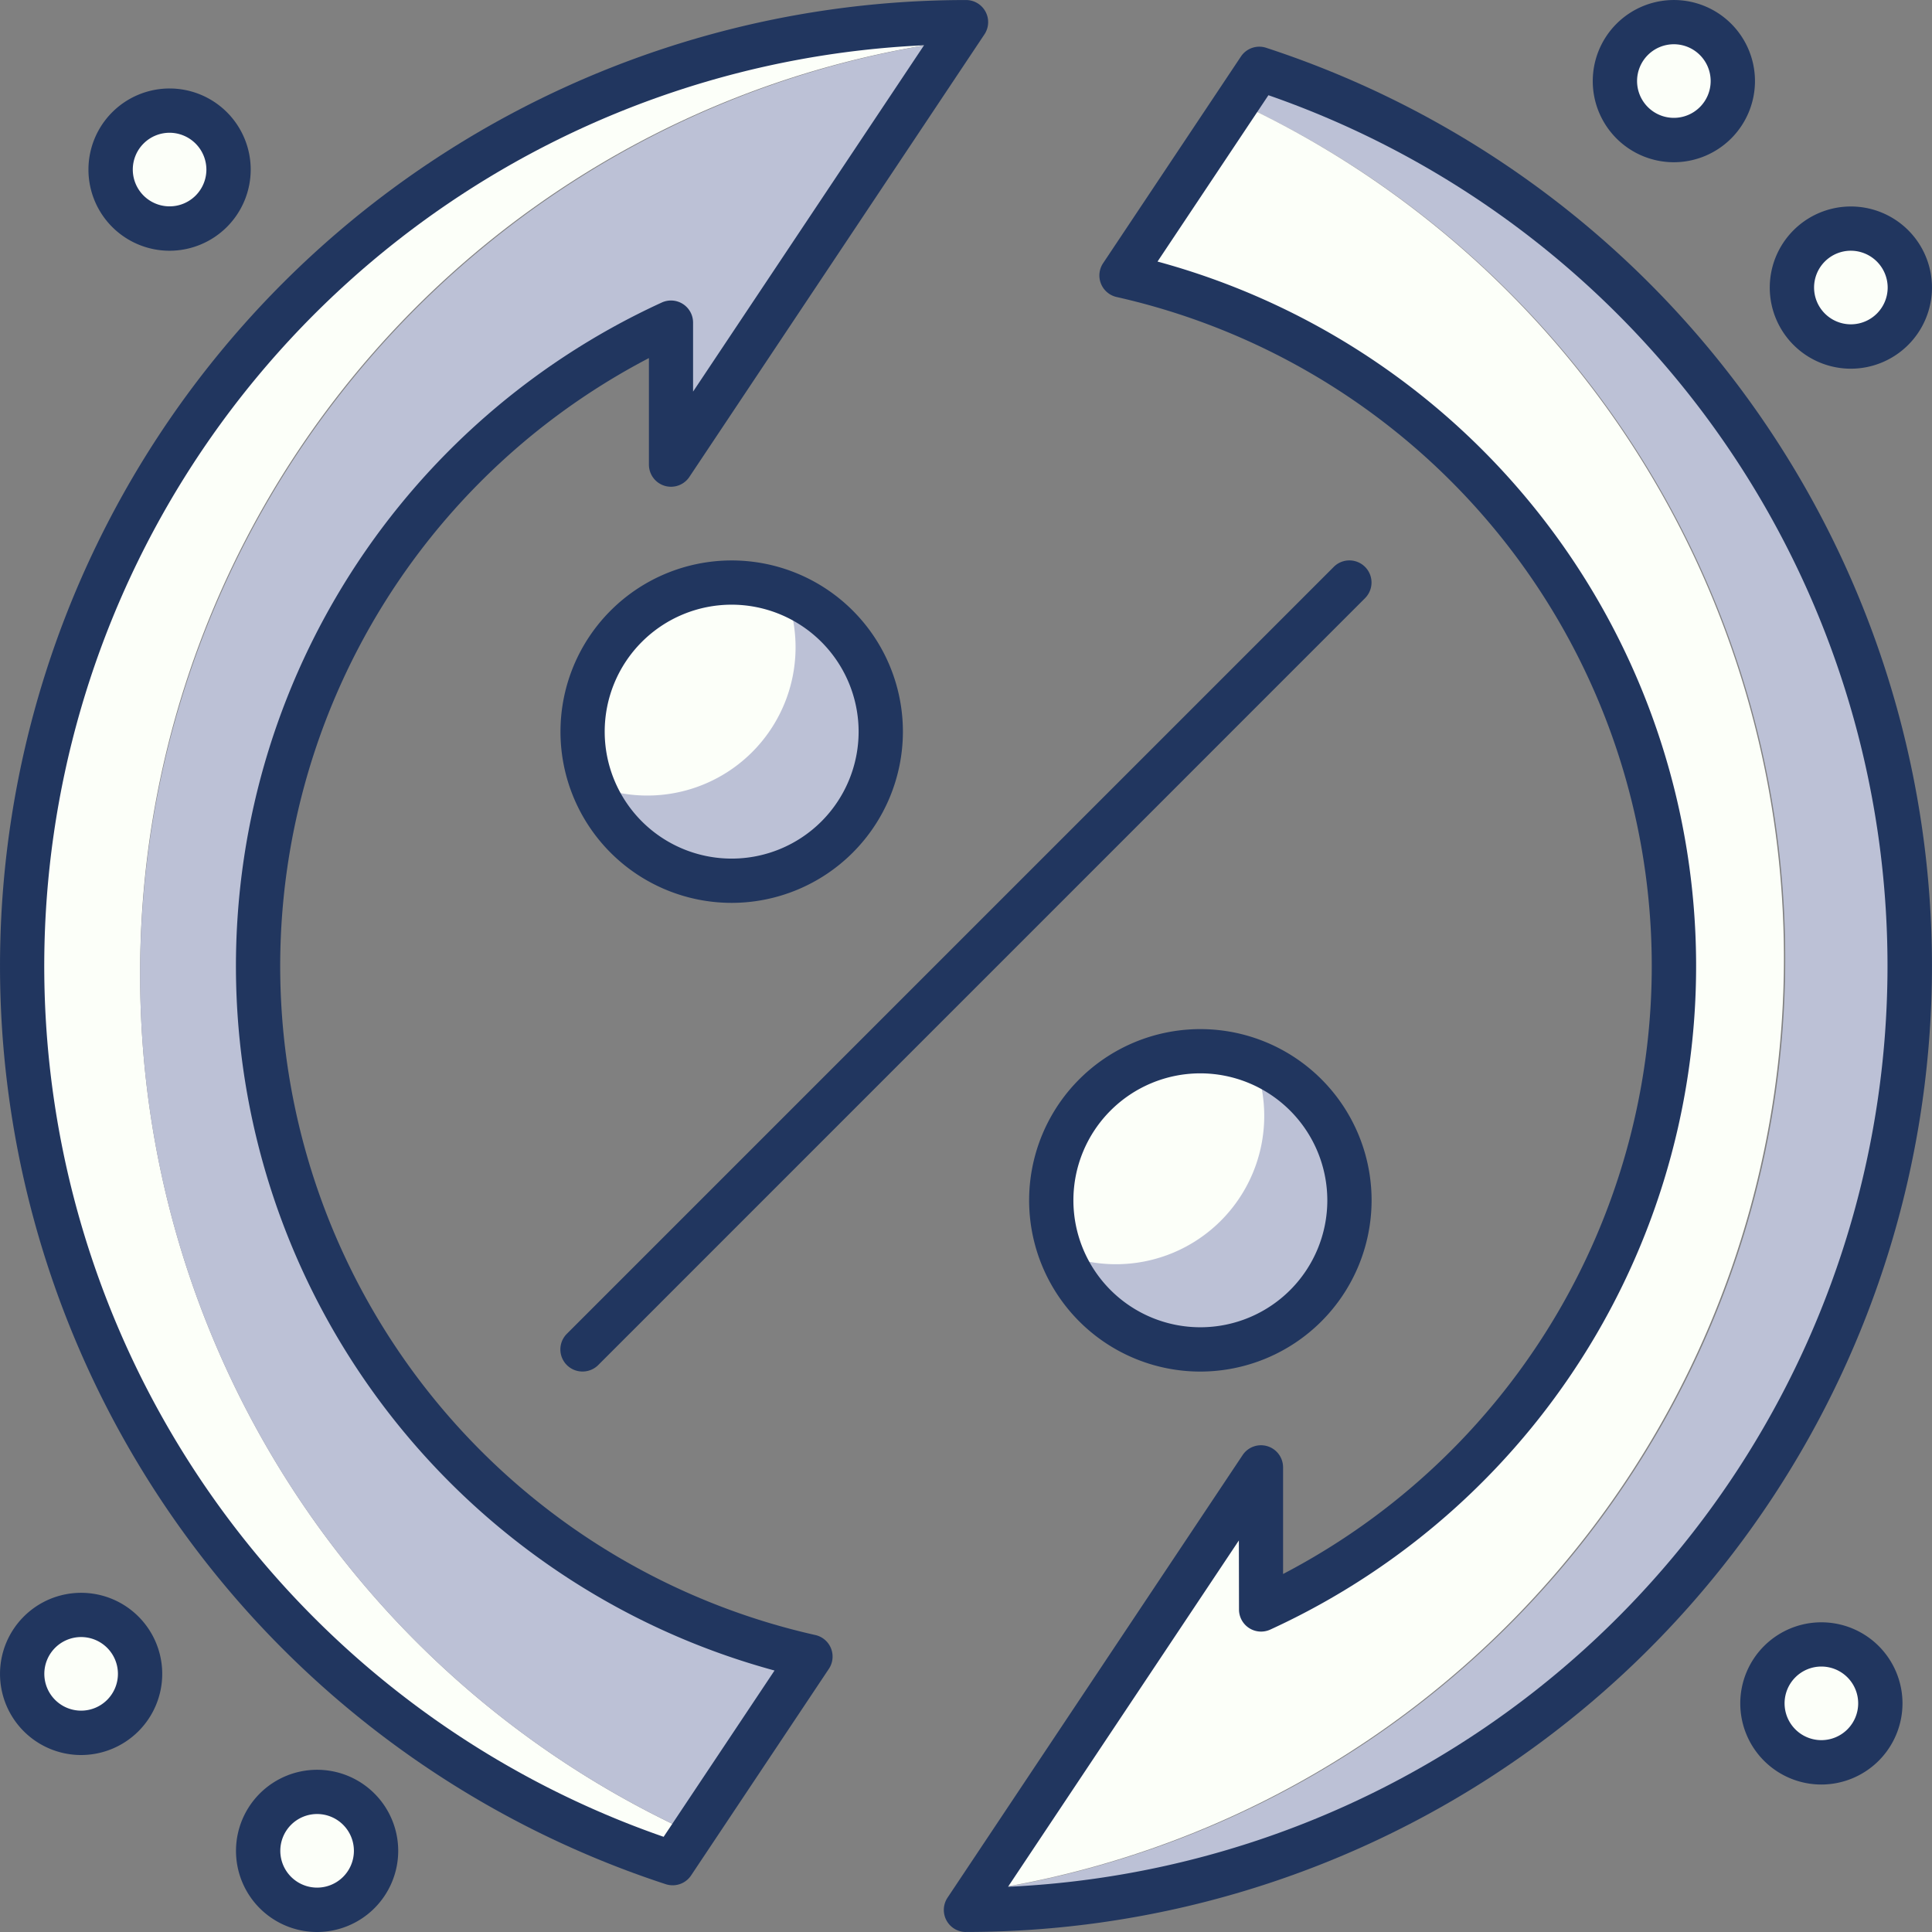 <svg xmlns="http://www.w3.org/2000/svg" width="105" height="105" viewBox="0 0 105 105"><rect x="0" y="0" width="105" height="105" fill="#808080" stroke="none"/><defs><style>.a{fill:#21365f;}.b{fill:#fcfff9;}.c{fill:#bcc1d6;}</style></defs><g transform="translate(-1635 -88)"><path class="a" d="M1819.016,4265.154a1.2,1.2,0,0,1-.849-2.053l41.676-41.677a1.2,1.2,0,1,1,1.7,1.7l-41.676,41.68A1.2,1.2,0,0,1,1819.016,4265.154Z" transform="translate(-152.356 -4102.615)"/><path class="b" d="M1850.661,4245.814a8.1,8.1,0,1,1-8.1-8.1A8.1,8.1,0,0,1,1850.661,4245.814Z" transform="translate(-142.321 -4092.579)"/><path class="c" d="M1845.257,4238.061a8.061,8.061,0,0,1-10.452,10.455,8.091,8.091,0,1,0,10.452-10.455Z" transform="translate(-142.109 -4092.368)"/><path class="a" d="M1843.01,4255.574a9.306,9.306,0,1,1,9.306-9.305A9.316,9.316,0,0,1,1843.01,4255.574Zm0-16.208a6.9,6.9,0,1,0,6.9,6.9A6.909,6.909,0,0,0,1843.01,4239.366Z" transform="translate(-142.773 -4093.032)"/><path class="b" d="M1834.773,4229.924a8.1,8.1,0,1,1-8.1-8.1A8.105,8.105,0,0,1,1834.773,4229.924Z" transform="translate(-151.904 -4102.162)"/><path class="c" d="M1829.367,4222.171a8.059,8.059,0,0,1-10.452,10.455,8.092,8.092,0,1,0,10.452-10.455Z" transform="translate(-151.692 -4101.951)"/><path class="a" d="M1827.12,4239.683a9.305,9.305,0,1,1,9.307-9.306A9.314,9.314,0,0,1,1827.12,4239.683Zm0-16.206a6.9,6.9,0,1,0,6.9,6.9A6.907,6.907,0,0,0,1827.12,4223.477Z" transform="translate(-152.356 -4102.614)"/><path class="c" d="M1847.508,4204.406l-1.219,1.825a51.225,51.225,0,0,1-14.051,97.22l-.675,1.011a51.3,51.3,0,0,0,15.944-100.056Z" transform="translate(-144.064 -4112.664)"/><path class="b" d="M1846.036,4205.544l-6.268,9.4a38.47,38.47,0,0,1,7.574,72.5v-7.721l-15.357,23.036a51.255,51.255,0,0,0,14.051-97.221Z" transform="translate(-143.81 -4111.978)"/><path class="a" d="M1832.016,4306.117a1.2,1.2,0,0,1-1-1.871l16.032-24.046a1.2,1.2,0,0,1,2.2.669v5.791a37.266,37.266,0,0,0-9.041-69.4,1.2,1.2,0,0,1-.738-1.841l7.488-11.229a1.2,1.2,0,0,1,1.374-.475,52.5,52.5,0,0,1-16.318,102.4Zm14.83-21.28L1834.3,4303.66a50.1,50.1,0,0,0,14.152-97.368l-6.027,9.04a39.672,39.672,0,0,1,6.128,74.349,1.2,1.2,0,0,1-1.7-1.091Z" transform="translate(-144.516 -4113.117)"/><path class="b" d="M1805.978,4254.62a51.084,51.084,0,0,1,44.2-50.773l.683-1.024a51.3,51.3,0,0,0-15.942,100.056l1.082-1.622A51.259,51.259,0,0,1,1805.978,4254.62Z" transform="translate(-163.362 -4113.62)"/><path class="c" d="M1809.976,4253.734a38.475,38.475,0,0,1,22.441-34.974v7.722l15.349-23.021a51.249,51.249,0,0,0-14.177,97.41l6.406-9.607A38.478,38.478,0,0,1,1809.976,4253.734Z" transform="translate(-160.949 -4113.234)"/><path class="a" d="M1835.372,4304.533a1.205,1.205,0,0,1-.374-.059,52.5,52.5,0,0,1,16.316-102.4,1.2,1.2,0,0,1,1,1.869l-16.032,24.046a1.2,1.2,0,0,1-2.2-.667v-5.79a37.265,37.265,0,0,0,9.041,69.4,1.2,1.2,0,0,1,.737,1.84L1836.372,4304A1.2,1.2,0,0,1,1835.372,4304.533Zm13.661-100a50.095,50.095,0,0,0-14.152,97.366l6.027-9.038a39.671,39.671,0,0,1-6.127-74.348,1.2,1.2,0,0,1,1.7,1.089v3.753Z" transform="translate(-163.814 -4114.072)"/><circle class="b" cx="3.206" cy="3.206" r="3.206" transform="translate(1641.014 94.011)"/><path class="a" d="M1806.222,4213.889a4.409,4.409,0,1,1,4.408-4.408A4.414,4.414,0,0,1,1806.222,4213.889Zm0-6.412a2,2,0,1,0,2,2A2.007,2.007,0,0,0,1806.222,4207.477Z" transform="translate(-162.005 -4112.262)"/><circle class="b" cx="3.206" cy="3.206" r="3.206" transform="translate(1722.766 89.202)"/><path class="a" d="M1857.221,4210.889a4.408,4.408,0,1,1,4.408-4.408A4.414,4.414,0,0,1,1857.221,4210.889Zm0-6.412a2,2,0,1,0,2,2A2,2,0,0,0,1857.221,4204.477Z" transform="translate(-131.25 -4114.072)"/><circle class="b" cx="3.206" cy="3.206" r="3.206" transform="translate(1732.386 100.424)"/><path class="a" d="M1863.222,4217.889a4.408,4.408,0,1,1,4.408-4.408A4.414,4.414,0,0,1,1863.222,4217.889Zm0-6.412a2,2,0,1,0,2,2A2.007,2.007,0,0,0,1863.222,4211.477Z" transform="translate(-127.631 -4109.851)"/><circle class="b" cx="3.206" cy="3.206" r="3.206" transform="translate(1636.203 175.766)"/><path class="a" d="M1803.223,4264.889a4.408,4.408,0,1,1,4.408-4.408A4.414,4.414,0,0,1,1803.223,4264.889Zm0-6.412a2,2,0,1,0,2,2A2,2,0,0,0,1803.223,4258.477Z" transform="translate(-163.814 -4081.507)"/><circle class="b" cx="3.206" cy="3.206" r="3.206" transform="translate(1649.029 185.385)"/><path class="a" d="M1811.223,4270.889a4.408,4.408,0,1,1,4.408-4.408A4.414,4.414,0,0,1,1811.223,4270.889Zm0-6.412a2,2,0,1,0,2,2A2,2,0,0,0,1811.223,4264.477Z" transform="translate(-158.989 -4077.889)"/><circle class="b" cx="3.206" cy="3.206" r="3.206" transform="translate(1730.783 177.369)"/><path class="a" d="M1862.222,4265.889a4.408,4.408,0,1,1,4.408-4.408A4.414,4.414,0,0,1,1862.222,4265.889Zm0-6.412a2,2,0,1,0,2,2A2,2,0,0,0,1862.222,4259.477Z" transform="translate(-128.234 -4080.904)"/></g></svg>